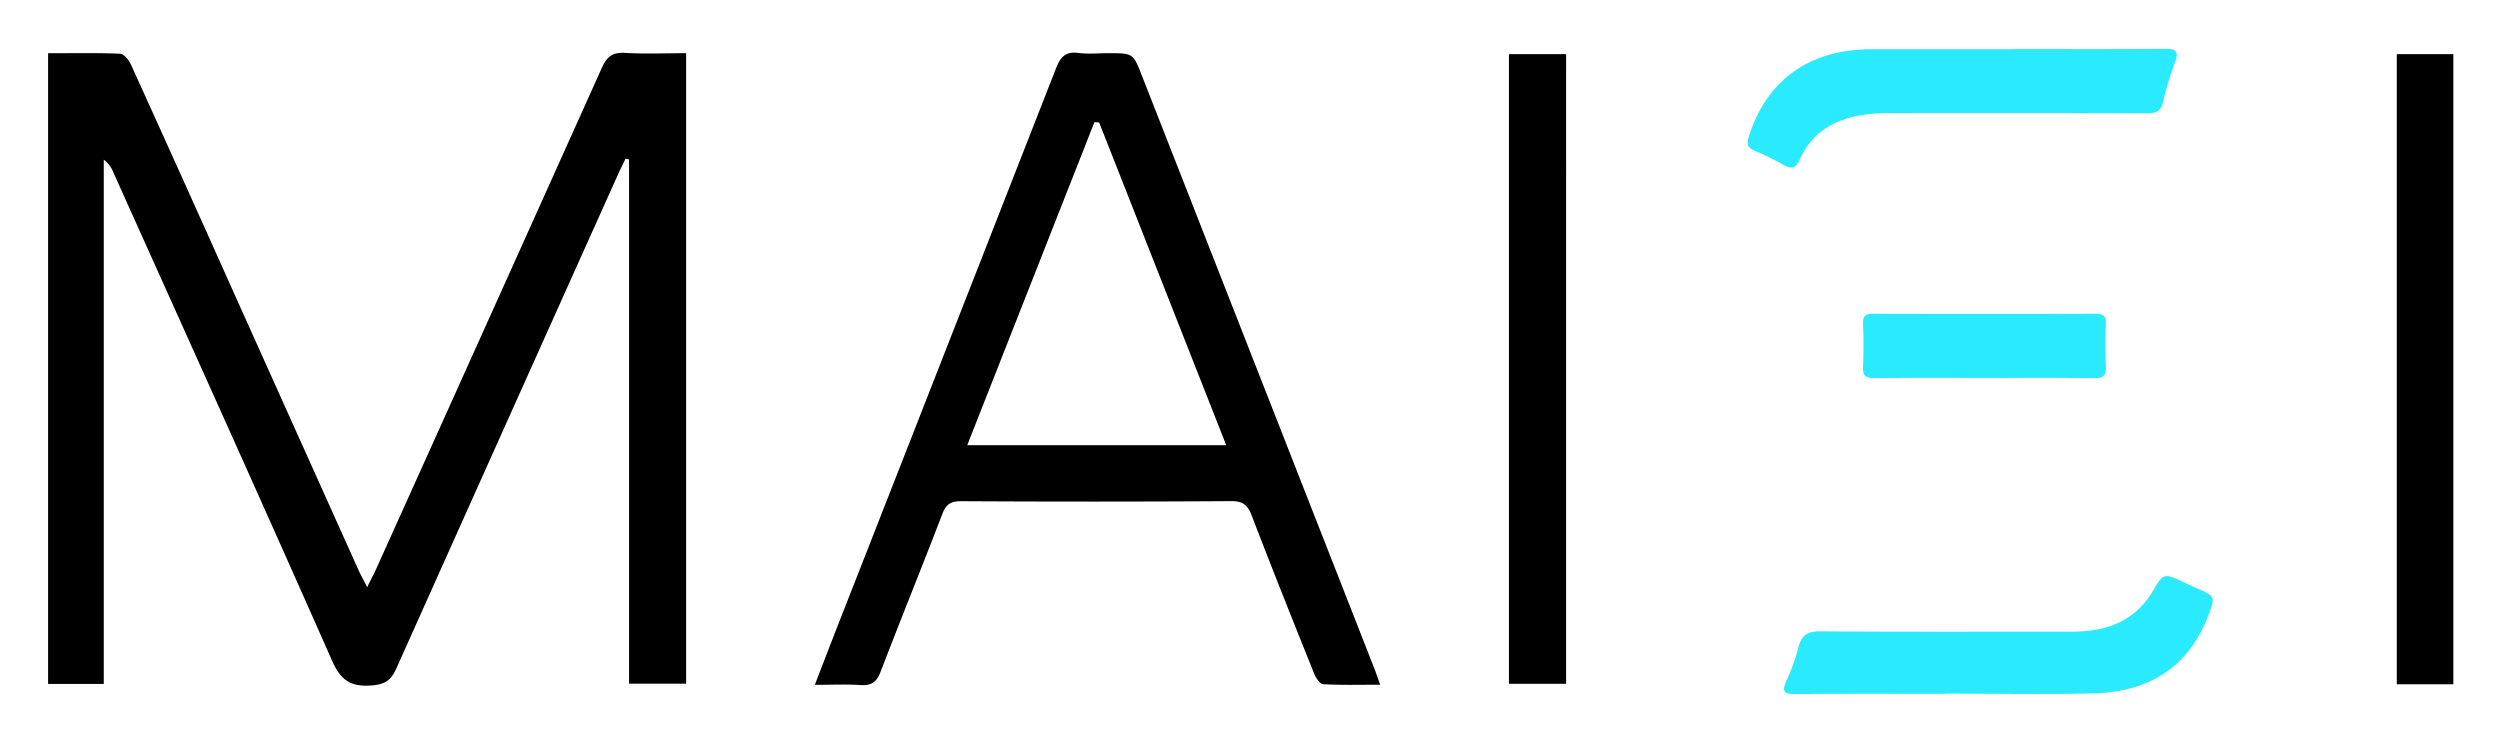 <svg xmlns="http://www.w3.org/2000/svg" role="img" viewBox="12.29 3.79 868.92 257.42"><title>Montreal AI Ethics Institute logo</title><path fill="#29eafe" d="M711.977 20.841c17.652 0 35.304.075 52.954-.06 3.756-.029 4.687.926 3.331 4.571a107.369 107.369 0 0 0-4.149 13.844c-.754 3.355-2.512 3.967-5.612 3.956-29.641-.102-59.282-.049-88.924-.074a59.215 59.215 0 0 0-11.422.922c-9.232 1.796-16.427 6.417-20.31 15.185-1.38 3.117-2.812 3.496-5.612 1.924a109.959 109.959 0 0 0-10.302-5.052c-2.378-1.026-2.554-2.334-1.84-4.654 5.694-18.489 19.429-29.274 38.934-30.377.997-.056 1.996-.123 2.994-.124q24.978-.011 49.957-.005zM688.549 244.943c-17.322 0-34.645-.089-51.966.07-3.735.034-5.257-.458-3.429-4.513a71.582 71.582 0 0 0 4.21-11.726c1.086-4.282 3.246-5.59 7.716-5.556 29.146.222 58.294.104 87.442.11 11.693.002 21.635-3.448 27.987-14.058 3.781-6.316 3.782-6.317 10.707-3.144 1.513.693 3.015 1.411 4.534 2.089 6.613 2.95 6.582 2.934 4.061 9.533-6.98 18.273-20.962 26.547-39.8 27.025-17.144.435-34.308.092-51.463.092zm13.21-109.798c-12.66-0-25.322-.087-37.981.063-3.054.036-4.109-.851-3.963-3.951.234-4.985.184-9.992.017-14.982-.088-2.64.864-3.425 3.448-3.417q38.731.109 77.462.001c2.58-.007 3.554.787 3.472 3.42-.155 4.991-.206 9.997.018 14.983.139 3.102-.963 3.978-3.993 3.944-12.825-.143-25.653-.061-38.48-.061z"/><path d="M139.904 207.861c1.508-3.047 2.43-4.772 3.233-6.551q39.221-86.937 78.325-173.927c1.765-3.94 3.755-5.474 8.108-5.215 6.94.413 13.922.11 21.196.11V241.4h-19.835V59.212l-1.194-.312c-.812 1.68-1.664 3.342-2.429 5.044q-38.696 86.078-77.274 172.209c-1.903 4.265-4.13 5.57-8.783 5.892-7.194.497-10.575-1.898-13.565-8.664-25.029-56.633-50.554-113.047-75.933-169.525a10.046 10.046 0 0 0-3.396-4.566v182.203H29.004V22.293c8.474 0 16.764-.169 25.033.173 1.321.055 3.041 2.178 3.744 3.724q17.972 39.55 35.709 79.208 21.704 48.275 43.412 96.549c.723 1.607 1.592 3.147 3.003 5.914zm155.598 33.953c2.893-7.481 5.436-14.138 8.037-20.771q37.909-96.686 75.744-193.4c1.548-3.97 3.254-6.04 7.789-5.453 3.439.445 6.983.088 10.48.088 8.573 0 8.568.002 11.599 7.733q40.369 102.96 80.736 205.921c.657 1.677 1.227 3.389 2.109 5.838-7.009 0-13.443.189-19.845-.177-1.135-.065-2.541-2.278-3.142-3.773-7.318-18.224-14.612-36.459-21.644-54.795-1.393-3.634-3.018-5.088-7.122-5.062q-46.959.297-93.921.025c-3.554-.016-5.208 1.053-6.495 4.408-7.033 18.335-14.436 36.528-21.465 54.864-1.359 3.546-3.141 4.886-6.911 4.634-4.952-.33-9.943-.081-15.952-.081zm98.823-195.455l-1.641-.127c-14.68 37.289-29.361 74.578-44.207 112.288h90.006a77732855.206 77732855.206 0 0 0-44.158-112.16zM536.744 241.467V22.601h19.876V241.467zm328.252.158h-19.662V22.599H864.996z"/></svg>